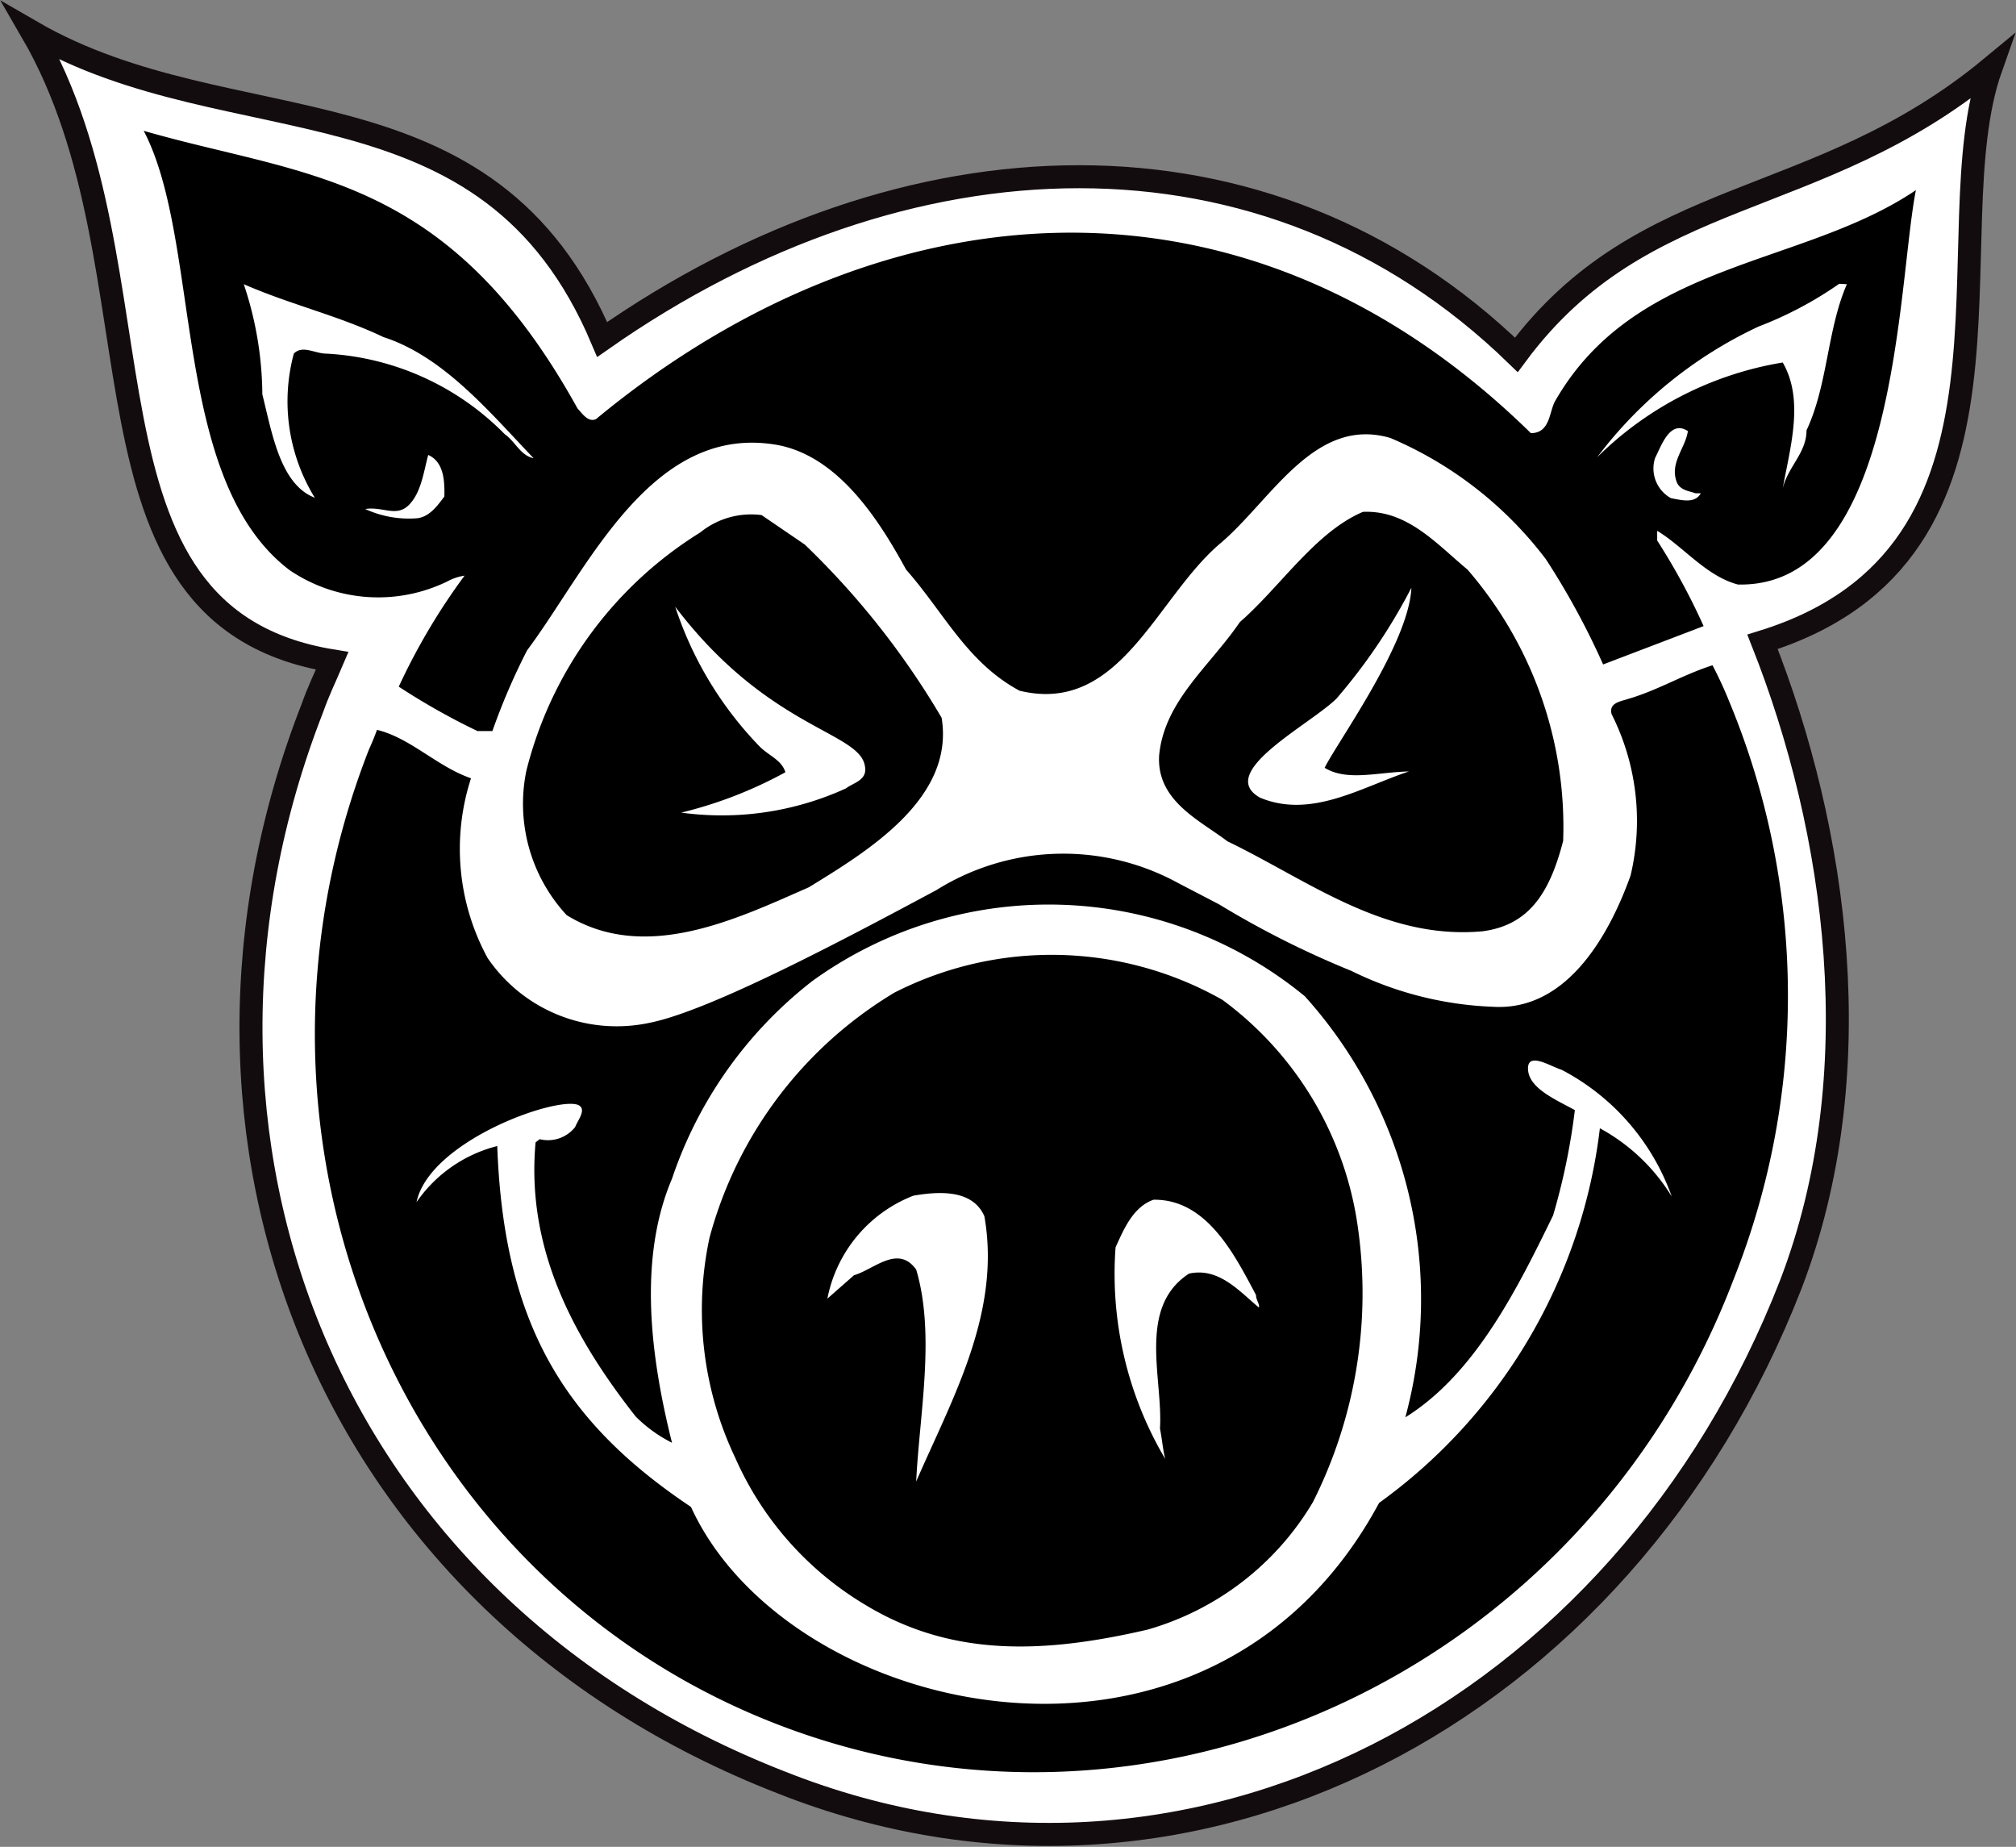 <svg viewBox="0 0 49.95 45.75" xmlns="http://www.w3.org/2000/svg" data-name="Layer 1" id="Layer_1"><rect x="0" y="0" width="49.95" height="45.75" fill="#808080" stroke="none"/><defs><style>.cls-1,.cls-2{fill:#fff;}.cls-2{stroke:#130c0e;stroke-width:0.57px;}</style></defs><path transform="translate(-280.18 -372.37)" d="M294.49,382.49c.1.1.26.36.46.26,6.95-5.75,16-6.67,23.16.35.49,0,.45-.55.61-.81,2-3.47,6.12-3.31,8.93-5.21-.46,2.31-.43,9.86-4.41,9.77-.79-.21-1.35-.94-2-1.33l0,.24a16.31,16.31,0,0,1,1.15,2.12l-2.49.95a18.75,18.75,0,0,0-1.42-2.61,9.48,9.48,0,0,0-3.85-3c-1.87-.55-2.94,1.52-4.19,2.59-1.61,1.34-2.49,4.28-5,3.67-1.3-.7-1.86-1.92-2.81-3-.68-1.25-1.67-2.78-3.15-3.08-3.15-.59-4.73,3.06-6.24,5.08a16,16,0,0,0-.86,2h-.37a16.87,16.87,0,0,1-1.95-1.1,15.78,15.78,0,0,1,1.63-2.75,1.28,1.28,0,0,0-.42.14,3.91,3.91,0,0,1-3.92-.28c-2.95-2.25-2.16-8.12-3.61-10.88C287.71,376.76,291.25,376.63,294.49,382.49Z"></path><path transform="translate(-280.18 -372.37)" d="M325.94,379.41c-.49,1.12-.47,2.49-1,3.62,0,.56-.46.9-.59,1.44.18-1,.54-2.19,0-3.12a8.49,8.49,0,0,0-4.6,2.35,10.66,10.66,0,0,1,4-3.24,9.29,9.29,0,0,0,2-1.06Z" class="cls-1"></path><path transform="translate(-280.18 -372.37)" d="M289.68,380.72c1.49.48,2.63,1.86,3.72,3-.32-.06-.46-.42-.71-.59a6.69,6.69,0,0,0-4.43-2c-.27,0-.59-.22-.8,0a4.55,4.55,0,0,0,.52,3.57c-.86-.33-1.06-1.61-1.3-2.56a8.73,8.73,0,0,0-.46-2.73C287.36,379.91,288.57,380.19,289.68,380.72Z" class="cls-1"></path><path transform="translate(-280.18 -372.37)" d="M322,383.05c-.06.42-.45.78-.28,1.25.08.22.31.23.47.29h.13c-.14.25-.44.18-.74.12a.84.84,0,0,1-.39-1C321.33,383.45,321.55,382.75,322,383.05Z" class="cls-1"></path><path transform="translate(-280.18 -372.37)" d="M291.19,384.67c-.16.21-.37.52-.7.54a2.59,2.59,0,0,1-1.26-.23c.43-.07.77.21,1.08-.1s.37-.84.48-1.24C291.17,383.81,291.2,384.26,291.19,384.67Z" class="cls-1"></path><path transform="translate(-280.18 -372.37)" d="M316.54,386.48a9.74,9.74,0,0,1,2.37,6.72c-.33,1.28-.84,2.09-2,2.24-2.43.22-4.31-1.26-6.32-2.23-.68-.52-1.76-1-1.69-2.13.13-1.35,1.25-2.2,2-3.3,1-.87,1.87-2.23,3.05-2.73C315.05,385,315.78,385.85,316.54,386.48Z"></path><path transform="translate(-280.18 -372.37)" d="M300.12,385.86a20,20,0,0,1,3.39,4.29c.33,2-1.84,3.31-3.29,4.2-1.78.78-4.05,1.89-6,.69a4.06,4.06,0,0,1-1-3.57,9.72,9.72,0,0,1,4.31-5.91,2,2,0,0,1,1.52-.43Z"></path><path transform="translate(-280.18 -372.37)" d="M313,391.39c.56.34,1.3.11,2.09.09-1.18.39-2.42,1.18-3.69.65-1.11-.62,1.21-1.79,1.89-2.45a14.14,14.14,0,0,0,1.86-2.75C315.09,388.31,313.31,390.76,313,391.39Z" class="cls-1"></path><path transform="translate(-280.18 -372.37)" d="M301.61,391.35c.07.35-.29.41-.47.55a7.39,7.39,0,0,1-4.08.6,10.54,10.54,0,0,0,2.58-1c-.1-.32-.43-.41-.67-.67a9,9,0,0,1-2.06-3.43C299.22,390.44,301.48,390.49,301.61,391.35Z" class="cls-1"></path><path transform="translate(-280.18 -372.37)" d="M322.61,388.85c-.77.25-1.35.62-2.11.84-.19.06-.46.1-.39.37a5.87,5.87,0,0,1,.47,4c-.56,1.56-1.62,3.36-3.41,3.25a8.67,8.67,0,0,1-3.51-.89,22.88,22.88,0,0,1-3.28-1.65l-1-.52a5.93,5.93,0,0,0-6,.17c-2.22,1.19-5.62,3-7.12,3.29a3.87,3.87,0,0,1-4-1.61,5.66,5.66,0,0,1-.41-4.45c-.84-.29-1.5-1-2.33-1.2-.08.23-.2.49-.2.49-3.79,9.69.75,20.5,10.08,24.13s20-1.23,23.73-11a19,19,0,0,0-.1-14.31A10,10,0,0,0,322.61,388.85Z"></path><path transform="translate(-280.18 -372.37)" d="M312.51,397.05A11.21,11.21,0,0,1,315,407.48c1.74-1.08,2.79-3.22,3.66-5a16.07,16.07,0,0,0,.54-2.61c-.45-.25-1.13-.53-1.16-1s.56-.08.83,0a5.69,5.69,0,0,1,2.73,3.14,4.74,4.74,0,0,0-1.78-1.69,13.39,13.39,0,0,1-5.47,9.28c-4.18,7.77-14.64,5.37-17.05.1-3.2-2.14-4.64-4.6-4.8-8.94a3.46,3.46,0,0,0-2,1.39c.32-1.51,3.44-2.62,4-2.41.23.1,0,.37-.07.55a.86.86,0,0,1-.88.3l-.1.08c-.24,2.64.94,4.83,2.48,6.79a3.46,3.46,0,0,0,.9.65c-.5-2-.87-4.5,0-6.54a10.39,10.39,0,0,1,3.48-4.9A10,10,0,0,1,312.51,397.05Z" class="cls-1"></path><path transform="translate(-280.18 -372.37)" d="M310.47,397.14a8.44,8.44,0,0,1,3.36,5.68,11.51,11.51,0,0,1-1.12,6.76,7,7,0,0,1-4.1,3.16c-2.59.6-4.86.68-7-.62a8,8,0,0,1-3.21-3.63,8.53,8.53,0,0,1-.64-5.46,10.15,10.15,0,0,1,4.58-6.07A8.58,8.58,0,0,1,310.47,397.14Z"></path><path transform="translate(-280.18 -372.37)" d="M304.57,402.5c.42,2.39-.8,4.52-1.69,6.57.08-1.66.48-3.64,0-5.25-.45-.63-1.05,0-1.54.14l-.66.58a3.44,3.44,0,0,1,2.13-2.55C303.44,401.88,304.28,401.83,304.57,402.5Z" class="cls-1"></path><path transform="translate(-280.18 -372.37)" d="M311.3,404.45c0,.13.1.23.07.31-.5-.42-1-1-1.73-.84-1.29.84-.64,2.61-.72,3.84.05.24.07.51.13.75a9,9,0,0,1-1.23-5.24c.2-.44.43-1,.94-1.18C310.1,402.07,310.79,403.5,311.3,404.45Z" class="cls-1"></path><path transform="translate(-280.18 -372.37)" d="M317.75,381.16c-6.18-6-15.14-5.64-22.65-.38-2.83-6.7-9.15-4.74-14.13-7.62,3.45,5.94.7,14.48,7.44,15.58v0h0c-.17.4-.35.77-.49,1.17-4.15,10.62.34,22.23,11.63,26.62,10.1,4,20.86-1.7,25-12.34,2-5.21,1.16-11.22-.7-15.92,7.07-2.19,4.2-10.09,5.66-14.22C325.18,377.63,320.9,376.91,317.75,381.16Z" class="cls-2"></path><path transform="translate(-280.18 -372.37)" d="M294.49,382.49c.1.1.26.36.46.26,6.95-5.75,16-6.67,23.16.35.49,0,.45-.55.61-.81,2-3.47,6.12-3.31,8.93-5.21-.46,2.31-.43,9.86-4.41,9.77-.79-.21-1.35-.94-2-1.33l0,.24a16.31,16.31,0,0,1,1.15,2.12l-2.49.95a18.75,18.75,0,0,0-1.42-2.61,9.48,9.48,0,0,0-3.85-3c-1.87-.55-2.94,1.52-4.19,2.59-1.61,1.34-2.49,4.28-5,3.67-1.3-.7-1.86-1.92-2.81-3-.68-1.25-1.67-2.78-3.15-3.08-3.15-.59-4.73,3.06-6.24,5.08a16,16,0,0,0-.86,2h-.37a16.87,16.87,0,0,1-1.95-1.1,15.78,15.78,0,0,1,1.63-2.75,1.28,1.28,0,0,0-.42.14,3.91,3.91,0,0,1-3.92-.28c-2.95-2.25-2.16-8.12-3.61-10.88C287.71,376.76,291.25,376.63,294.49,382.49Z"></path><path transform="translate(-280.18 -372.37)" d="M325.94,379.41c-.49,1.12-.47,2.49-1,3.62,0,.56-.46.9-.59,1.44.18-1,.54-2.19,0-3.12a8.49,8.49,0,0,0-4.6,2.35,10.66,10.66,0,0,1,4-3.24,9.29,9.29,0,0,0,2-1.06Z" class="cls-1"></path><path transform="translate(-280.18 -372.37)" d="M289.68,380.72c1.49.48,2.63,1.86,3.72,3-.32-.06-.46-.42-.71-.59a6.69,6.69,0,0,0-4.43-2c-.27,0-.59-.22-.8,0a4.55,4.55,0,0,0,.52,3.57c-.86-.33-1.06-1.61-1.3-2.56a8.73,8.73,0,0,0-.46-2.73C287.36,379.91,288.57,380.19,289.68,380.72Z" class="cls-1"></path><path transform="translate(-280.18 -372.37)" d="M322,383.05c-.06.42-.45.78-.28,1.25.08.22.31.23.47.29h.13c-.14.25-.44.18-.74.12a.84.84,0,0,1-.39-1C321.33,383.45,321.55,382.75,322,383.05Z" class="cls-1"></path><path transform="translate(-280.18 -372.37)" d="M291.19,384.67c-.16.21-.37.52-.7.54a2.59,2.59,0,0,1-1.26-.23c.43-.07.77.21,1.08-.1s.37-.84.48-1.24C291.17,383.81,291.2,384.26,291.19,384.67Z" class="cls-1"></path><path transform="translate(-280.18 -372.37)" d="M316.54,386.48a9.74,9.74,0,0,1,2.37,6.72c-.33,1.28-.84,2.09-2,2.24-2.43.22-4.31-1.26-6.32-2.23-.68-.52-1.76-1-1.69-2.13.13-1.35,1.25-2.2,2-3.3,1-.87,1.87-2.23,3.05-2.73C315.05,385,315.78,385.85,316.54,386.48Z"></path><path transform="translate(-280.18 -372.37)" d="M300.12,385.86a20,20,0,0,1,3.39,4.29c.33,2-1.84,3.31-3.29,4.2-1.78.78-4.05,1.89-6,.69a4.06,4.06,0,0,1-1-3.57,9.72,9.72,0,0,1,4.31-5.91,2,2,0,0,1,1.52-.43Z"></path><path transform="translate(-280.18 -372.37)" d="M313,391.39c.56.34,1.3.11,2.09.09-1.18.39-2.42,1.18-3.69.65-1.11-.62,1.21-1.79,1.89-2.45a14.14,14.14,0,0,0,1.86-2.75C315.09,388.31,313.31,390.76,313,391.39Z" class="cls-1"></path><path transform="translate(-280.18 -372.37)" d="M301.61,391.35c.07.35-.29.41-.47.55a7.39,7.39,0,0,1-4.08.6,10.54,10.54,0,0,0,2.58-1c-.1-.32-.43-.41-.67-.67a9,9,0,0,1-2.06-3.43C299.22,390.44,301.48,390.49,301.61,391.35Z" class="cls-1"></path><path transform="translate(-280.18 -372.37)" d="M322.61,388.85c-.77.25-1.35.62-2.11.84-.19.06-.46.1-.39.37a5.87,5.87,0,0,1,.47,4c-.56,1.56-1.62,3.36-3.41,3.25a8.67,8.67,0,0,1-3.51-.89,22.88,22.88,0,0,1-3.28-1.65l-1-.52a5.93,5.93,0,0,0-6,.17c-2.22,1.19-5.62,3-7.12,3.29a3.87,3.87,0,0,1-4-1.61,5.66,5.66,0,0,1-.41-4.45c-.84-.29-1.5-1-2.33-1.2-.08.23-.2.49-.2.49-3.79,9.69.75,20.5,10.08,24.13s20-1.23,23.73-11a19,19,0,0,0-.1-14.31A10,10,0,0,0,322.61,388.85Z"></path><path transform="translate(-280.18 -372.37)" d="M312.51,397.05A11.21,11.21,0,0,1,315,407.48c1.74-1.08,2.79-3.22,3.66-5a16.07,16.07,0,0,0,.54-2.61c-.45-.25-1.13-.53-1.16-1s.56-.08.83,0a5.69,5.69,0,0,1,2.73,3.14,4.74,4.74,0,0,0-1.78-1.69,13.39,13.39,0,0,1-5.47,9.28c-4.18,7.77-14.64,5.37-17.05.1-3.2-2.14-4.64-4.6-4.8-8.94a3.46,3.46,0,0,0-2,1.39c.32-1.51,3.44-2.62,4-2.41.23.1,0,.37-.07.55a.86.86,0,0,1-.88.3l-.1.08c-.24,2.64.94,4.83,2.48,6.79a3.46,3.46,0,0,0,.9.65c-.5-2-.87-4.5,0-6.54a10.39,10.39,0,0,1,3.48-4.9A10,10,0,0,1,312.51,397.05Z" class="cls-1"></path><path transform="translate(-280.18 -372.37)" d="M310.47,397.14a8.44,8.44,0,0,1,3.36,5.68,11.51,11.51,0,0,1-1.12,6.76,7,7,0,0,1-4.1,3.16c-2.59.6-4.86.68-7-.62a8,8,0,0,1-3.21-3.63,8.53,8.53,0,0,1-.64-5.46,10.15,10.15,0,0,1,4.58-6.07A8.58,8.58,0,0,1,310.47,397.14Z"></path><path transform="translate(-280.18 -372.37)" d="M304.57,402.5c.42,2.39-.8,4.52-1.69,6.57.08-1.66.48-3.64,0-5.25-.45-.63-1.05,0-1.54.14l-.66.58a3.44,3.44,0,0,1,2.13-2.55C303.44,401.88,304.28,401.83,304.57,402.5Z" class="cls-1"></path><path transform="translate(-280.18 -372.37)" d="M311.3,404.45c0,.13.1.23.07.31-.5-.42-1-1-1.73-.84-1.29.84-.64,2.61-.72,3.84.05.24.07.51.13.75a9,9,0,0,1-1.23-5.24c.2-.44.43-1,.94-1.18C310.1,402.07,310.79,403.5,311.3,404.45Z" class="cls-1"></path></svg>